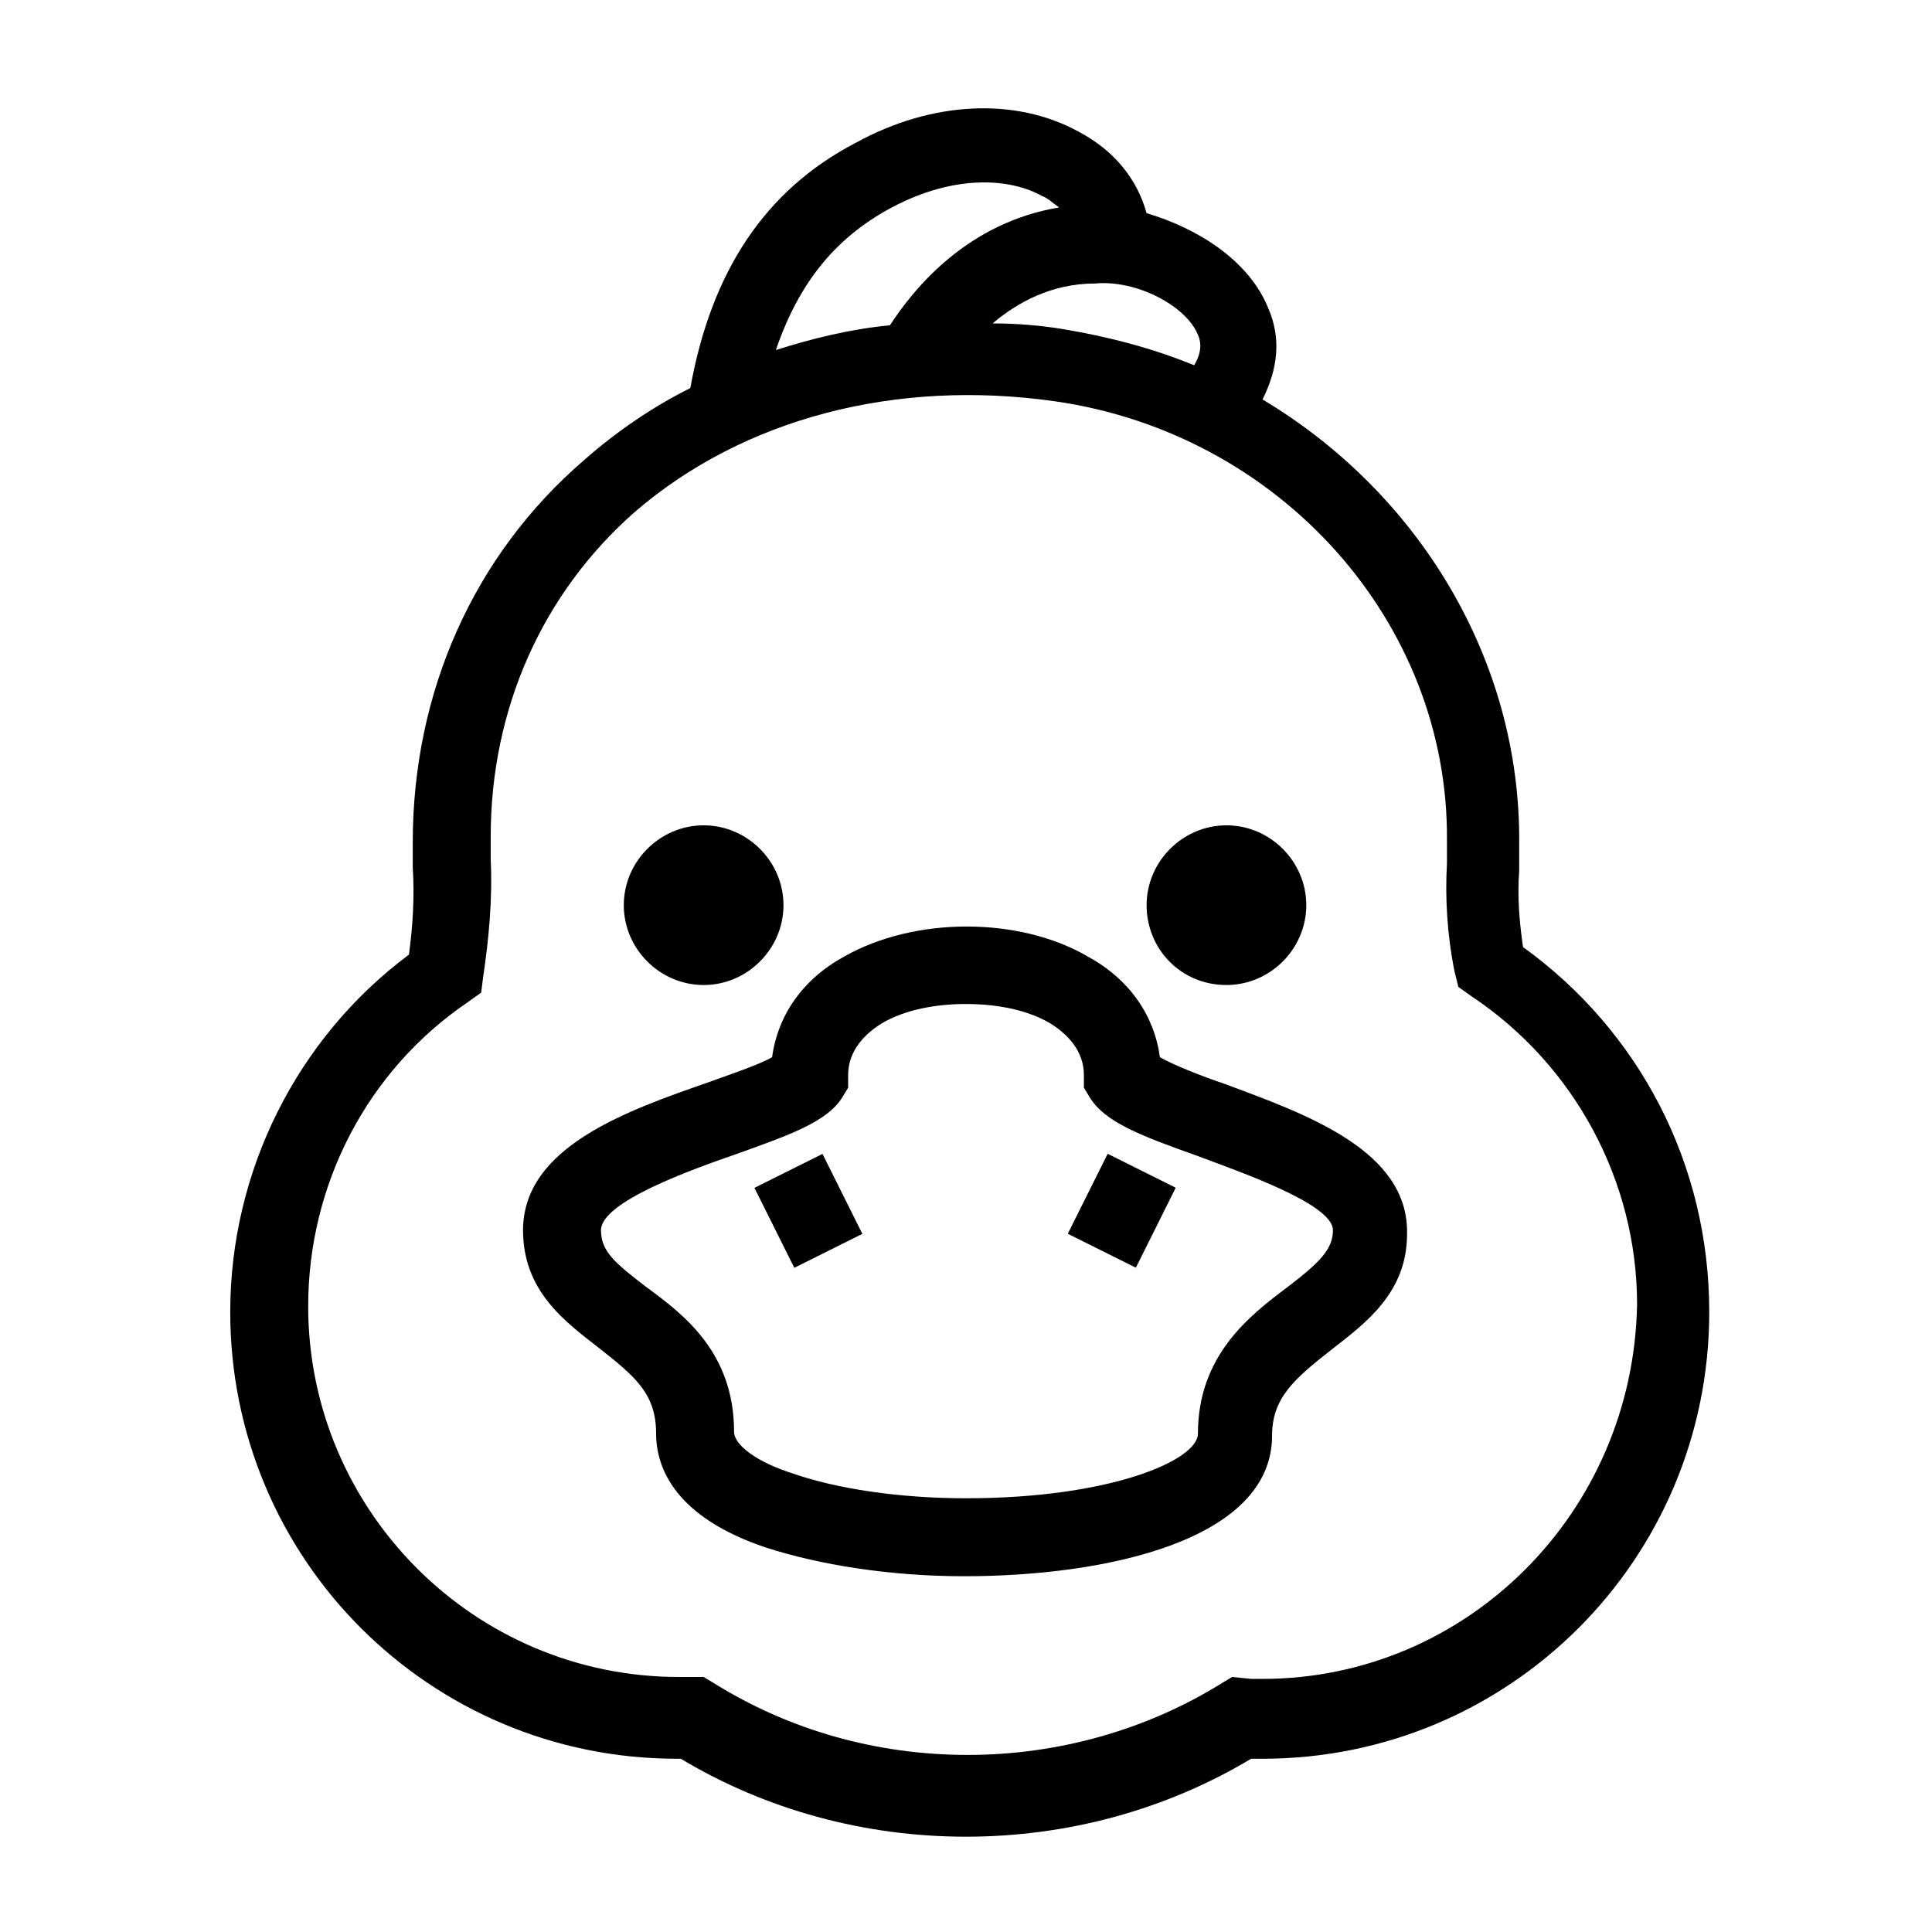 <?xml version="1.0" encoding="UTF-8"?>
<!-- Uploaded to: ICON Repo, www.iconrepo.com, Generator: ICON Repo Mixer Tools -->
<svg fill="#000000" width="800px" height="800px" version="1.1" viewBox="144 144 512 512" xmlns="http://www.w3.org/2000/svg">
 <g>
  <path d="m547.61 394.96c-1.008-7.055-1.512-13.602-1.008-20.152v-7.055c0.504-48.871-26.703-93.203-68.016-117.89 4.031-8.062 5.039-16.121 1.512-24.184-5.039-12.594-18.641-21.16-32.242-25.191-2.519-9.07-8.566-16.625-18.137-21.664-16.625-9.07-38.793-8.062-58.945 3.023-24.184 12.594-38.289 34.258-43.832 64.992-10.078 5.039-19.648 11.586-28.215 19.145-29.223 25.191-45.344 61.465-45.344 101.27v6.551c0.504 8.062 0 15.617-1.008 23.176-29.727 22.168-47.359 57.434-47.359 94.715 0 65.496 52.898 118.39 118.39 118.39h1.008c22.672 13.602 48.871 20.656 75.57 20.656 26.703 0 52.898-7.055 75.57-20.656h3.023c65.496 0 118.39-52.898 118.39-118.39 0.008-39.297-18.633-74.562-49.367-96.73zm-86.148-162.23c0.504 1.008 1.512 4.031-1.008 8.062-11.082-4.535-22.672-7.559-34.762-9.574-6.047-1.008-12.594-1.512-18.641-1.512 6.551-5.543 15.617-10.578 27.207-10.578 11.078-1.008 24.18 6.043 27.203 13.602zm-81.113-33.758c17.129-9.07 31.738-7.559 39.801-3.023 1.512 0.504 3.023 2.016 4.535 3.023-24.184 4.031-38.289 21.16-44.84 31.234-10.578 1.008-20.656 3.527-30.23 6.551 6.047-17.629 15.617-29.723 30.734-37.785zm98.242 389.95h-3.023l-5.039-0.504-2.519 1.512c-20.152 12.594-43.832 19.145-67.512 19.145-24.184 0-47.359-6.551-67.512-19.145l-2.519-1.512h-3.023-2.016-1.512c-54.41 0-98.242-44.336-98.242-98.242 0-32.242 15.617-62.473 42.32-80.609l3.527-2.519 0.504-4.031c1.512-10.078 2.519-20.656 2.016-31.234v-6.047c0-33.754 13.602-64.488 38.289-86.152 28.719-24.688 69.023-35.266 111.34-29.223 59.449 8.566 104.29 58.441 103.79 116.38v6.047c-0.504 9.07 0 18.641 2.016 28.719l1.008 4.031 3.527 2.519c27.207 18.137 43.832 48.871 43.832 81.617-1.008 55.418-45.344 99.25-99.25 99.25z"/>
  <path d="m330.47 405.04c11.586 0 21.16-9.574 21.16-21.16s-9.574-21.16-21.16-21.16c-11.586 0-21.16 9.574-21.16 21.16 0 11.59 9.574 21.16 21.16 21.16z"/>
  <path d="m469.02 405.04c11.586 0 21.16-9.574 21.16-21.16s-9.574-21.16-21.16-21.16c-11.586 0-21.16 9.574-21.16 21.16 0 11.59 9.07 21.16 21.16 21.16z"/>
  <path d="m468.52 431.23c-6.047-2.016-13.602-5.039-17.129-7.055-1.512-11.082-8.062-20.656-19.145-26.703-18.137-10.578-45.848-10.578-64.488 0-11.082 6.047-17.633 15.617-19.145 26.703-3.527 2.016-11.082 4.535-16.625 6.551-21.664 7.559-49.375 17.129-49.375 39.297 0 16.121 11.082 24.184 20.152 31.234 9.574 7.559 15.113 12.09 15.113 22.672 0 9.07 5.039 22.168 29.223 30.23 14.105 4.535 32.746 7.559 52.395 7.559 37.785 0 81.617-9.574 81.617-37.281 0-10.078 6.047-15.113 15.617-22.672 9.07-7.055 20.152-15.113 20.152-30.73 0.508-22.172-26.699-31.742-48.363-39.805zm16.625 53.906c-10.078 7.559-23.68 18.137-23.68 38.793 0 7.055-23.176 17.129-61.465 17.129-17.633 0-34.258-2.519-45.848-6.551-9.574-3.023-15.617-7.559-15.617-11.082 0-21.16-13.602-31.234-23.176-38.289-8.566-6.551-12.09-9.574-12.09-15.113 0-7.559 24.184-16.121 35.77-20.152 14.105-5.039 24.184-8.566 28.215-15.113l1.512-2.519v-3.023c0-2.016 0-8.566 9.07-14.105 6.047-3.527 14.105-5.039 22.168-5.039s16.121 1.512 22.168 5.039c9.07 5.543 9.07 12.09 9.07 14.105v3.023l1.512 2.519c4.031 6.551 13.098 10.078 28.719 15.617 10.578 4.031 35.77 12.594 35.77 19.648-0.004 5.039-3.531 8.566-12.098 15.113z"/>
  <path d="m354.5 479.98-10.566-21.191 18.035-8.992 10.566 21.191z"/>
  <path d="m445.01 479.95-18.035-8.992 10.566-21.191 18.035 8.992z"/>
 </g>
</svg>